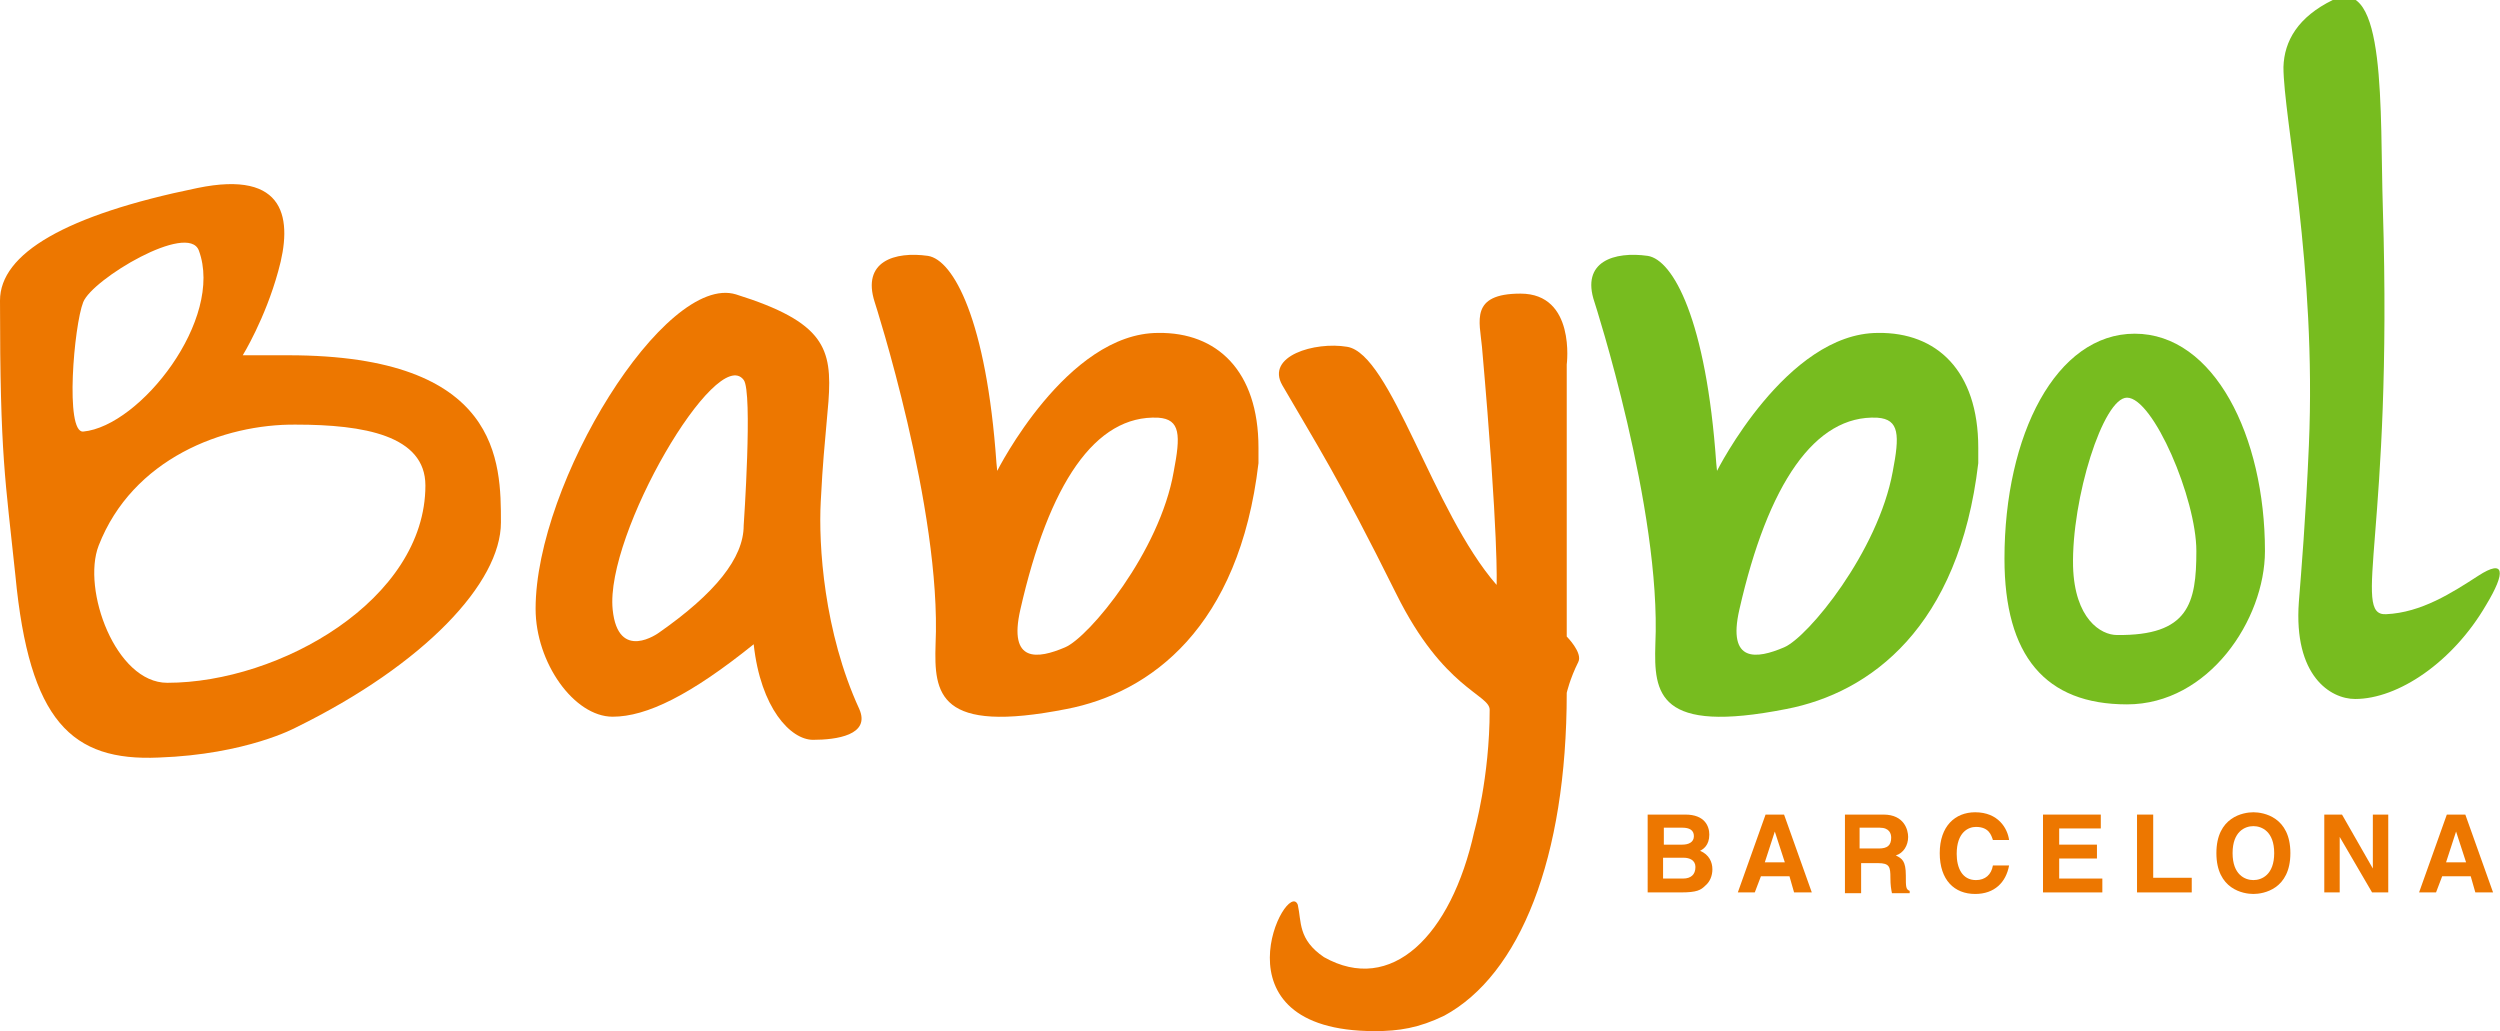 <?xml version="1.0" encoding="utf-8"?>
<!-- Generator: Adobe Illustrator 18.0.0, SVG Export Plug-In . SVG Version: 6.00 Build 0)  -->
<!DOCTYPE svg PUBLIC "-//W3C//DTD SVG 1.1//EN" "http://www.w3.org/Graphics/SVG/1.1/DTD/svg11.dtd">
<svg version="1.1" id="Layer_1" xmlns="http://www.w3.org/2000/svg" xmlns:xlink="http://www.w3.org/1999/xlink" x="0px" y="0px"
	 viewBox="0 0 324.4 133.8" enable-background="new 0 0 324.4 133.8" xml:space="preserve">
<g>
	<path fill="#ED7700" d="M229,111.9h2.6l-1.3-4h0L229,111.9z M227.7,115.8h-2.2l3.6-10.1h2.4l3.6,10.1h-2.3l-0.6-2.1h-3.7
		L227.7,115.8z"/>
	<polygon fill="#ED7700" points="272.6,107.5 267.2,107.5 267.2,109.6 272.1,109.6 272.1,111.4 267.2,111.4 267.2,114 272.8,114 
		272.8,115.8 265.1,115.8 265.1,105.7 272.6,105.7 	"/>
	<polygon fill="#ED7700" points="279.4,113.9 284.4,113.9 284.4,115.8 277.3,115.8 277.3,105.7 279.4,105.7 	"/>
	<polygon fill="#ED7700" points="307.9,105.7 309.9,105.7 309.9,115.8 307.8,115.8 303.6,108.6 303.6,108.6 303.6,115.8 
		301.6,115.8 301.6,105.7 303.9,105.7 307.9,112.7 307.9,112.7 	"/>
	<path fill="#ED7700" d="M317.4,111.9h2.6l-1.3-4h0L317.4,111.9z M316.1,115.8h-2.2l3.6-10.1h2.4l3.6,10.1h-2.3l-0.6-2.1h-3.7
		L316.1,115.8z"/>
	<path fill="#ED7700" d="M215.8,114h2.6c1,0,1.6-0.5,1.6-1.5c0-0.9-0.8-1.2-1.5-1.2h-2.7V114z M215.8,109.6h2.5
		c0.8,0,1.5-0.3,1.5-1.1c0-0.8-0.6-1.1-1.5-1.1h-2.4V109.6z M213.8,105.7h4.9c2.5,0,3.1,1.5,3.1,2.6c0,1.4-0.8,1.9-1.2,2.1
		c1.2,0.5,1.6,1.5,1.6,2.4c0,0.8-0.3,1.6-0.9,2.1c-0.6,0.6-1.1,0.9-3.2,0.9h-4.3V105.7z"/>
	<path fill="#ED7700" d="M132.4,79.1c-1.6,7,2.3,6.4,5.8,4.9c3.1-1.3,12.3-12.4,14.1-22.8c0.9-4.7,0.9-6.8-2-7
		C142.1,53.8,136.1,62.8,132.4,79.1 M120.4,33.2c3.3,0.5,7.6,8.3,8.9,26.9l0.1,1c0,0,9-17.9,20.9-17.9c7.6-0.1,13,4.9,13,14.9v2
		c-2.5,21.3-14,29.8-24.9,31.9c-16.7,3.3-17.2-2-17-8.4c0.8-17.5-7.9-44.4-7.9-44.4C111.8,33.9,116.1,32.6,120.4,33.2"/>
	<path fill="#77BC1F" d="M225.7,79.1c-1.6,7,2.3,6.4,5.8,4.9c3.1-1.3,12.2-12.4,14.1-22.8c0.9-4.7,0.9-6.8-2-7
		C235.5,53.8,229.4,62.8,225.7,79.1 M213.8,33.2c3.3,0.5,7.6,8.3,8.9,26.9l0.1,1c0,0,9-17.9,20.9-17.9c7.6-0.1,13,4.9,13,14.9v2
		c-2.5,21.3-14,29.8-24.9,31.9c-16.7,3.3-17.2-2-17-8.4c0.8-17.5-7.9-44.4-7.9-44.4C205.1,33.9,209.5,32.6,213.8,33.2"/>
	<path fill="#ED7700" d="M79.5,79.1c0.7,6.9,6,3,6,3c7.3-5.1,11-9.7,11-13.9c0,0,1.2-17.4,0-18.9C93,44.6,78.5,69.3,79.5,79.1
		 M95.5,38.2c11.5,3.6,12.5,7,12,13.9c-0.6,7-0.7,7.3-1,13c-0.3,5.6,0.4,16.9,5,26.9c1.5,3.4-3,4-6,4c-2.9,0-6.8-4.1-7.7-12.4
		C89.6,90.2,83.9,93,79.5,93c-5,0-10-7-10-14C69.5,62.6,86.3,35.4,95.5,38.2"/>
	<path fill="#ED7700" d="M197.3,38.1c7.2,0,6,9.2,6,9.2v35.3c0,0,2.1,2.1,1.5,3.3c-1.1,2.2-1.5,4-1.5,4c0,21.5-6.1,36.6-15.9,41.9
		c-3.3,1.6-5.9,2-9,2c-21.6,0-11.4-20-10-16.4c0.5,2.2,0,4.5,3.4,6.8c8.7,4.9,16.5-2.7,19.5-16.3c0,0,2-7,2-15.8c0-2-6-2.7-12.1-15
		c-7.6-15.3-10.4-19.5-14.8-27.1c-2.2-3.8,4.2-5.7,8.4-5c5.7,0.9,11.1,21.4,19.4,30.9c0,0,0.3-6-1.9-30.9
		C192,41.7,190.7,38.1,197.3,38.1"/>
	<path fill="#77BC1F" d="M276,51.6c-3.1,0-7.2,13.1-7,21.9c0.2,6.8,3.6,8.9,5.7,8.9c9.3,0.1,10.3-4.1,10.3-10.9
		C285,64.7,279.4,51.6,276,51.6 M277,43.3c10.3,0,16.9,13.3,16.9,28.2c0,8.9-7.3,19.9-17.9,19.9c-10.6,0-15.9-6.3-15.9-18.9
		C260.1,56.4,266.8,43.3,277,43.3"/>
	<path fill="#77BC1F" d="M302.7,0c7-3.4,6.1,14.3,6.5,27.1c1.3,41.9-4.1,52.8,0.4,52.6c4.6-0.2,8.6-2.8,12-5c3.4-2.2,3.6-0.5,1,3.8
		c-4.3,7.4-11.4,12.2-17,12.2c-3.2,0-8-3-7.3-12.6c0.3-3.8,0.9-10.9,1.3-20.3c1-23.2-3.3-42.6-3.3-49.1C296.4,5.3,298.2,2.2,302.7,0
		"/>
	<path fill="#ED7700" d="M12.8,70.8c-2.2,5.7,2.2,17.8,8.9,17.8c14.6,0,33.5-10.8,33.5-25.6c0-6.5-8-7.9-16.8-7.9
		C29,55,17.2,59.5,12.8,70.8 M10.8,39.2c-1.2,3-2.4,17,0,16.8c7.4-0.7,18.3-14.6,15-23.5C24.4,28.8,12,36.2,10.8,39.2 M25.6,24.4
		c11.6-2.4,12.4,4.1,10.5,10.8c-1.7,6.2-4.6,10.9-4.6,10.9h5.9c27.6,0,27.6,13.9,27.6,21.7c0,7.8-9.9,18.4-26.6,26.6
		c0,0-6.4,3.5-17.8,3.9C9.3,98.8,3.8,93.6,2,74.7C0.7,62.2,0,59.4,0,39C0,32.9,8.5,27.9,25.6,24.4"/>
	<path fill="#ED7700" d="M258.6,109c-0.2-0.6-0.5-1.7-2.2-1.7c-1,0-2.5,0.7-2.5,3.5c0,1.8,0.7,3.4,2.5,3.4c1.2,0,2-0.7,2.2-1.9h2.1
		c-0.4,2.2-1.9,3.7-4.4,3.7c-2.7,0-4.6-1.8-4.6-5.3c0-3.5,2-5.3,4.6-5.3c3,0,4.2,2.1,4.4,3.6H258.6z"/>
	<path fill="#ED7700" d="M243.8,110.1c1.1,0,1.6-0.4,1.6-1.4c0-0.5-0.2-1.3-1.5-1.3h-2.6v2.7H243.8z M239.3,105.7h5.1
		c2.7,0,3.2,2,3.2,2.9c0,1.1-0.6,2.1-1.6,2.4c0.8,0.4,1.3,0.7,1.3,2.6c0,1.5,0,1.8,0.5,2v0.3h-2.3c-0.1-0.5-0.2-1-0.2-2
		c0-1.4-0.1-1.9-1.6-1.9h-2.2v3.9h-2.1V105.7z"/>
	<path fill="#ED7700" d="M292.4,114.2c1.1,0,2.7-0.7,2.7-3.5c0-2.8-1.6-3.5-2.7-3.5c-1.1,0-2.7,0.7-2.7,3.5
		C289.7,113.5,291.3,114.2,292.4,114.2 M292.4,105.4c1.3,0,4.8,0.6,4.8,5.3c0,4.7-3.5,5.3-4.8,5.3c-1.3,0-4.8-0.6-4.8-5.3
		C287.6,106,291.1,105.4,292.4,105.4"/>
</g>
</svg>
